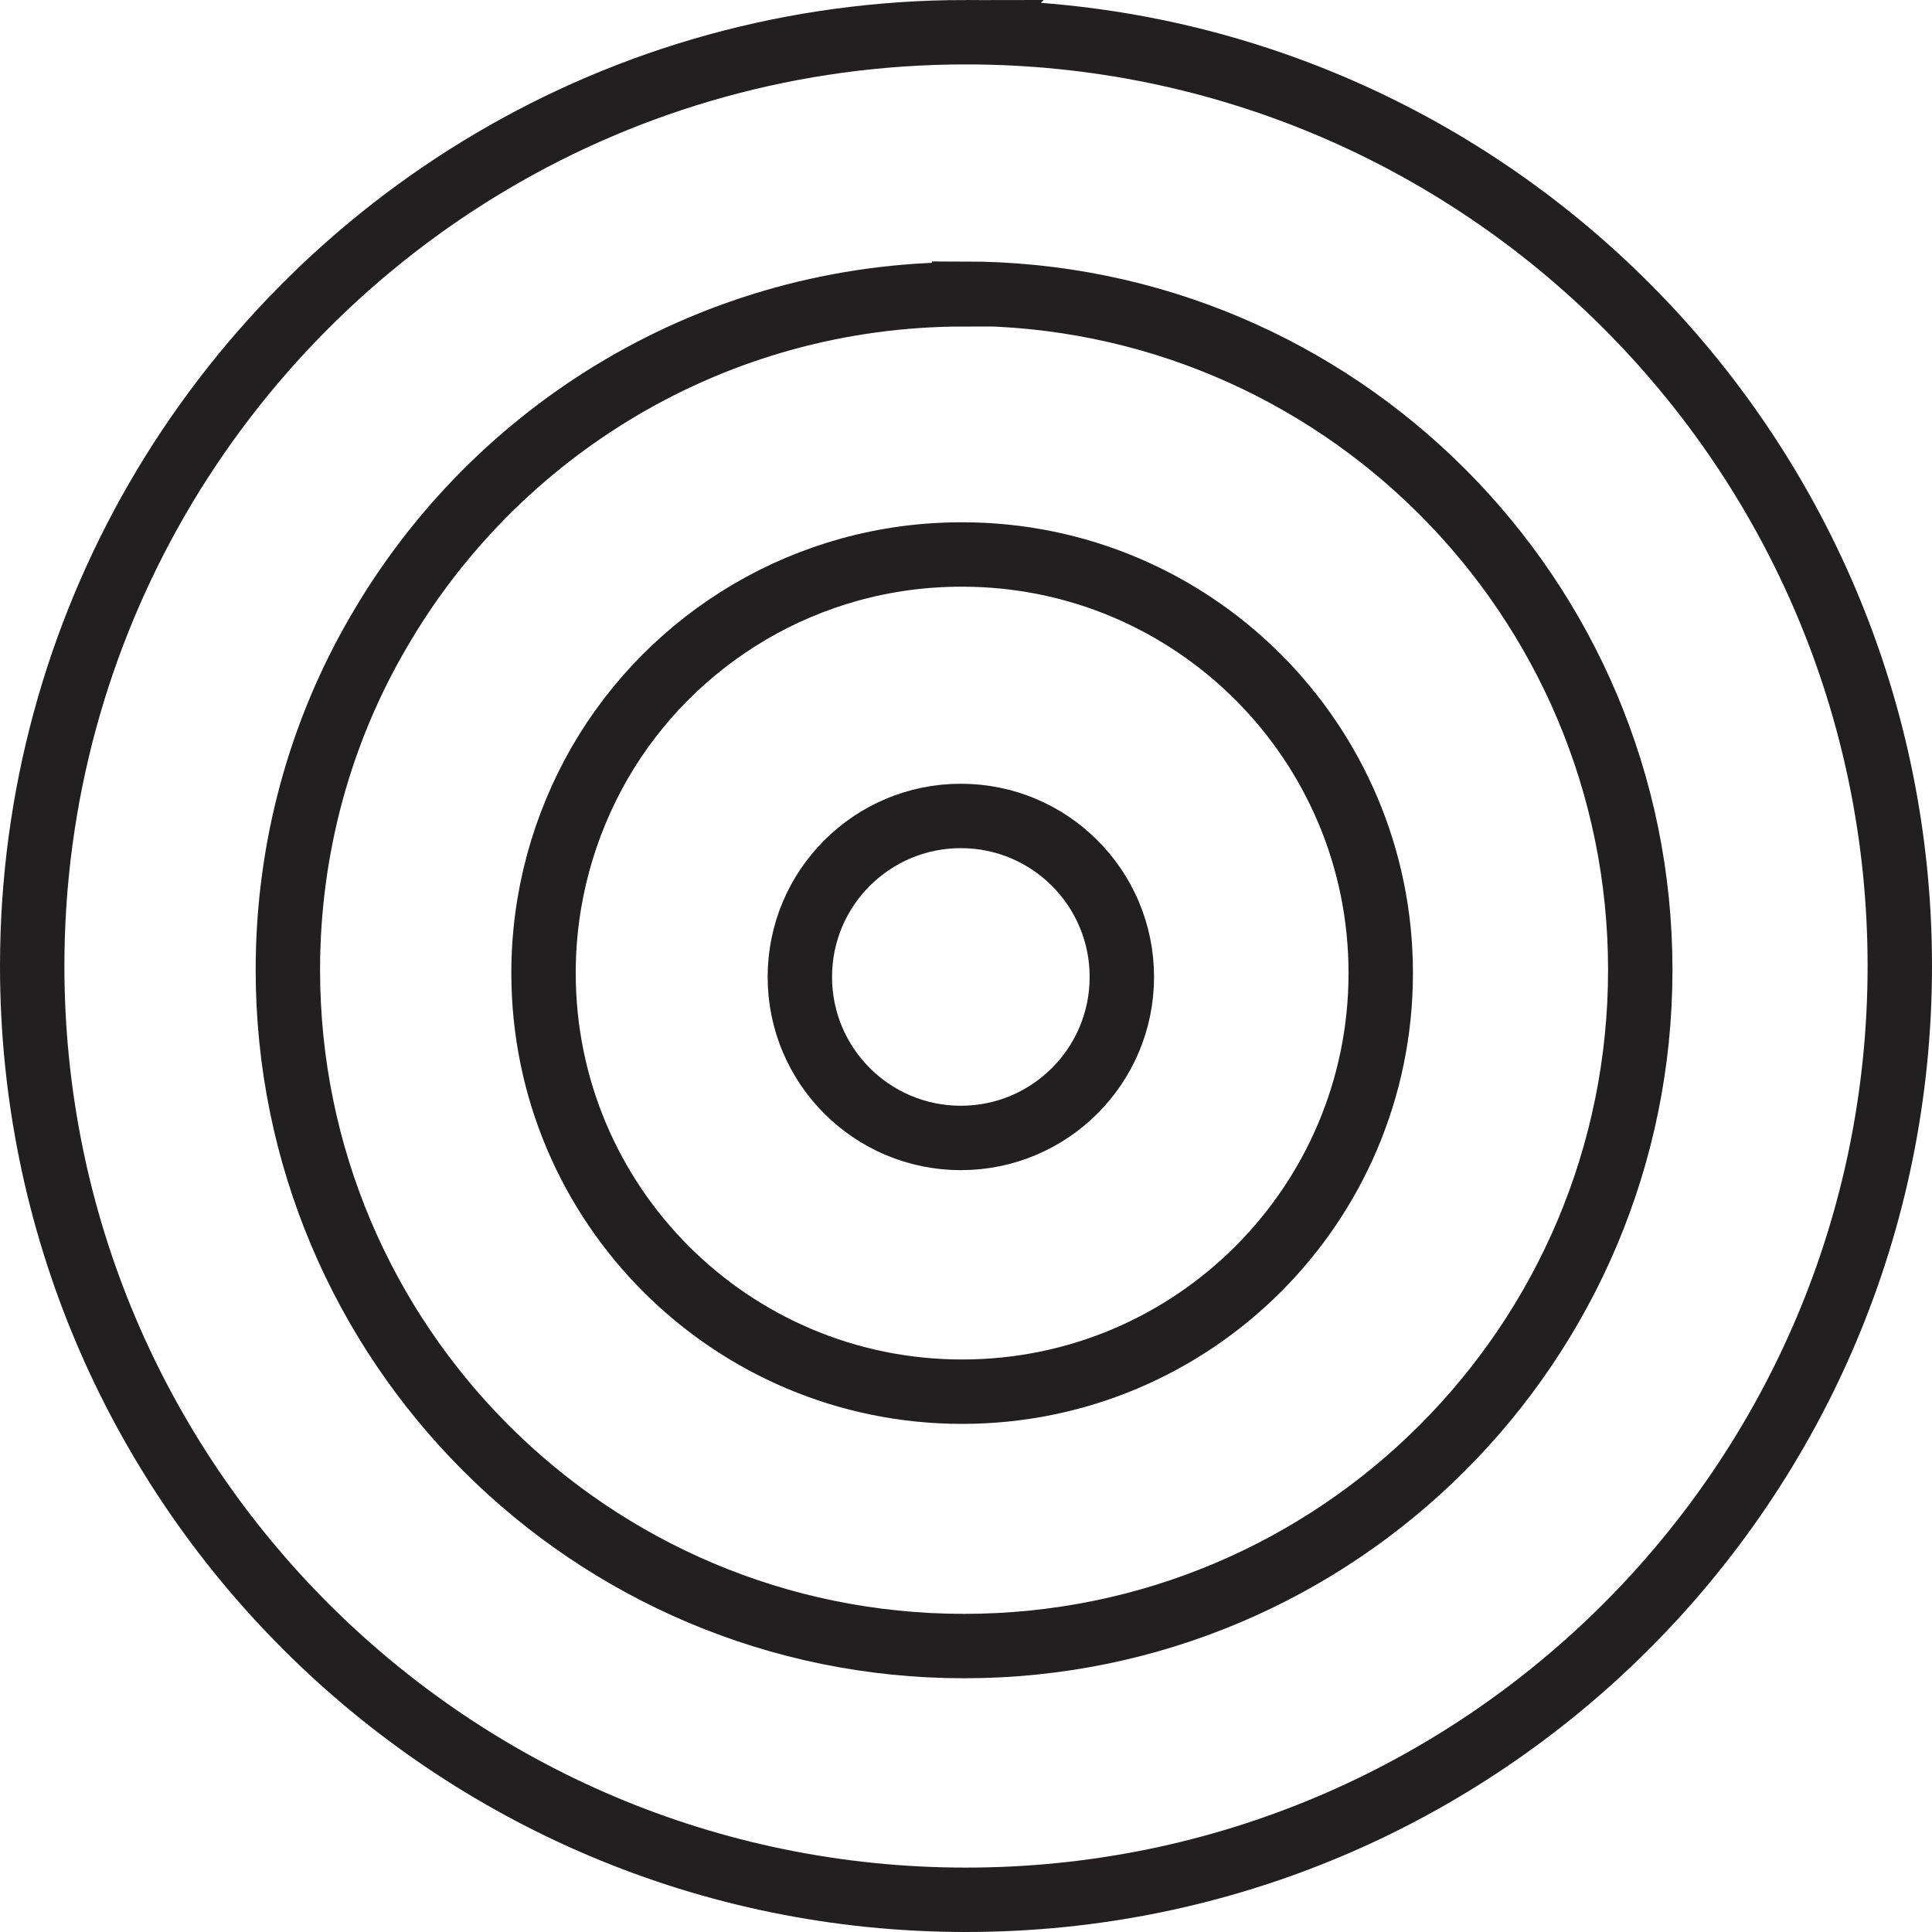 <svg xmlns="http://www.w3.org/2000/svg" viewBox="0 0 30 30"><g stroke-miterlimit="10" stroke="#221f20" fill="none"><path d="m15 .5c8.01 0 14.5 6.49 14.5 14.5s-6.49 14.5-14.5 14.5-14.5-6.49-14.5-14.5c0-2.64.71-5.12 1.94-7.25 2.51-4.34 7.19-7.25 12.56-7.25z"></path><path d="m14.97 4.56c5.8 0 10.5 4.7 10.5 10.5s-4.7 10.5-10.5 10.5-10.5-4.7-10.5-10.5c0-1.91.51-3.71 1.41-5.25 1.82-3.14 5.21-5.24 9.09-5.24z"></path><path d="m14.94 8.61c3.59 0 6.5 2.91 6.5 6.5s-2.91 6.5-6.5 6.5-6.5-2.91-6.5-6.5c0-1.19.32-2.3.87-3.26 1.12-1.94 3.22-3.24 5.62-3.24z"></path><circle r="2.5" cy="15.17" cx="14.92"></circle></g></svg>
